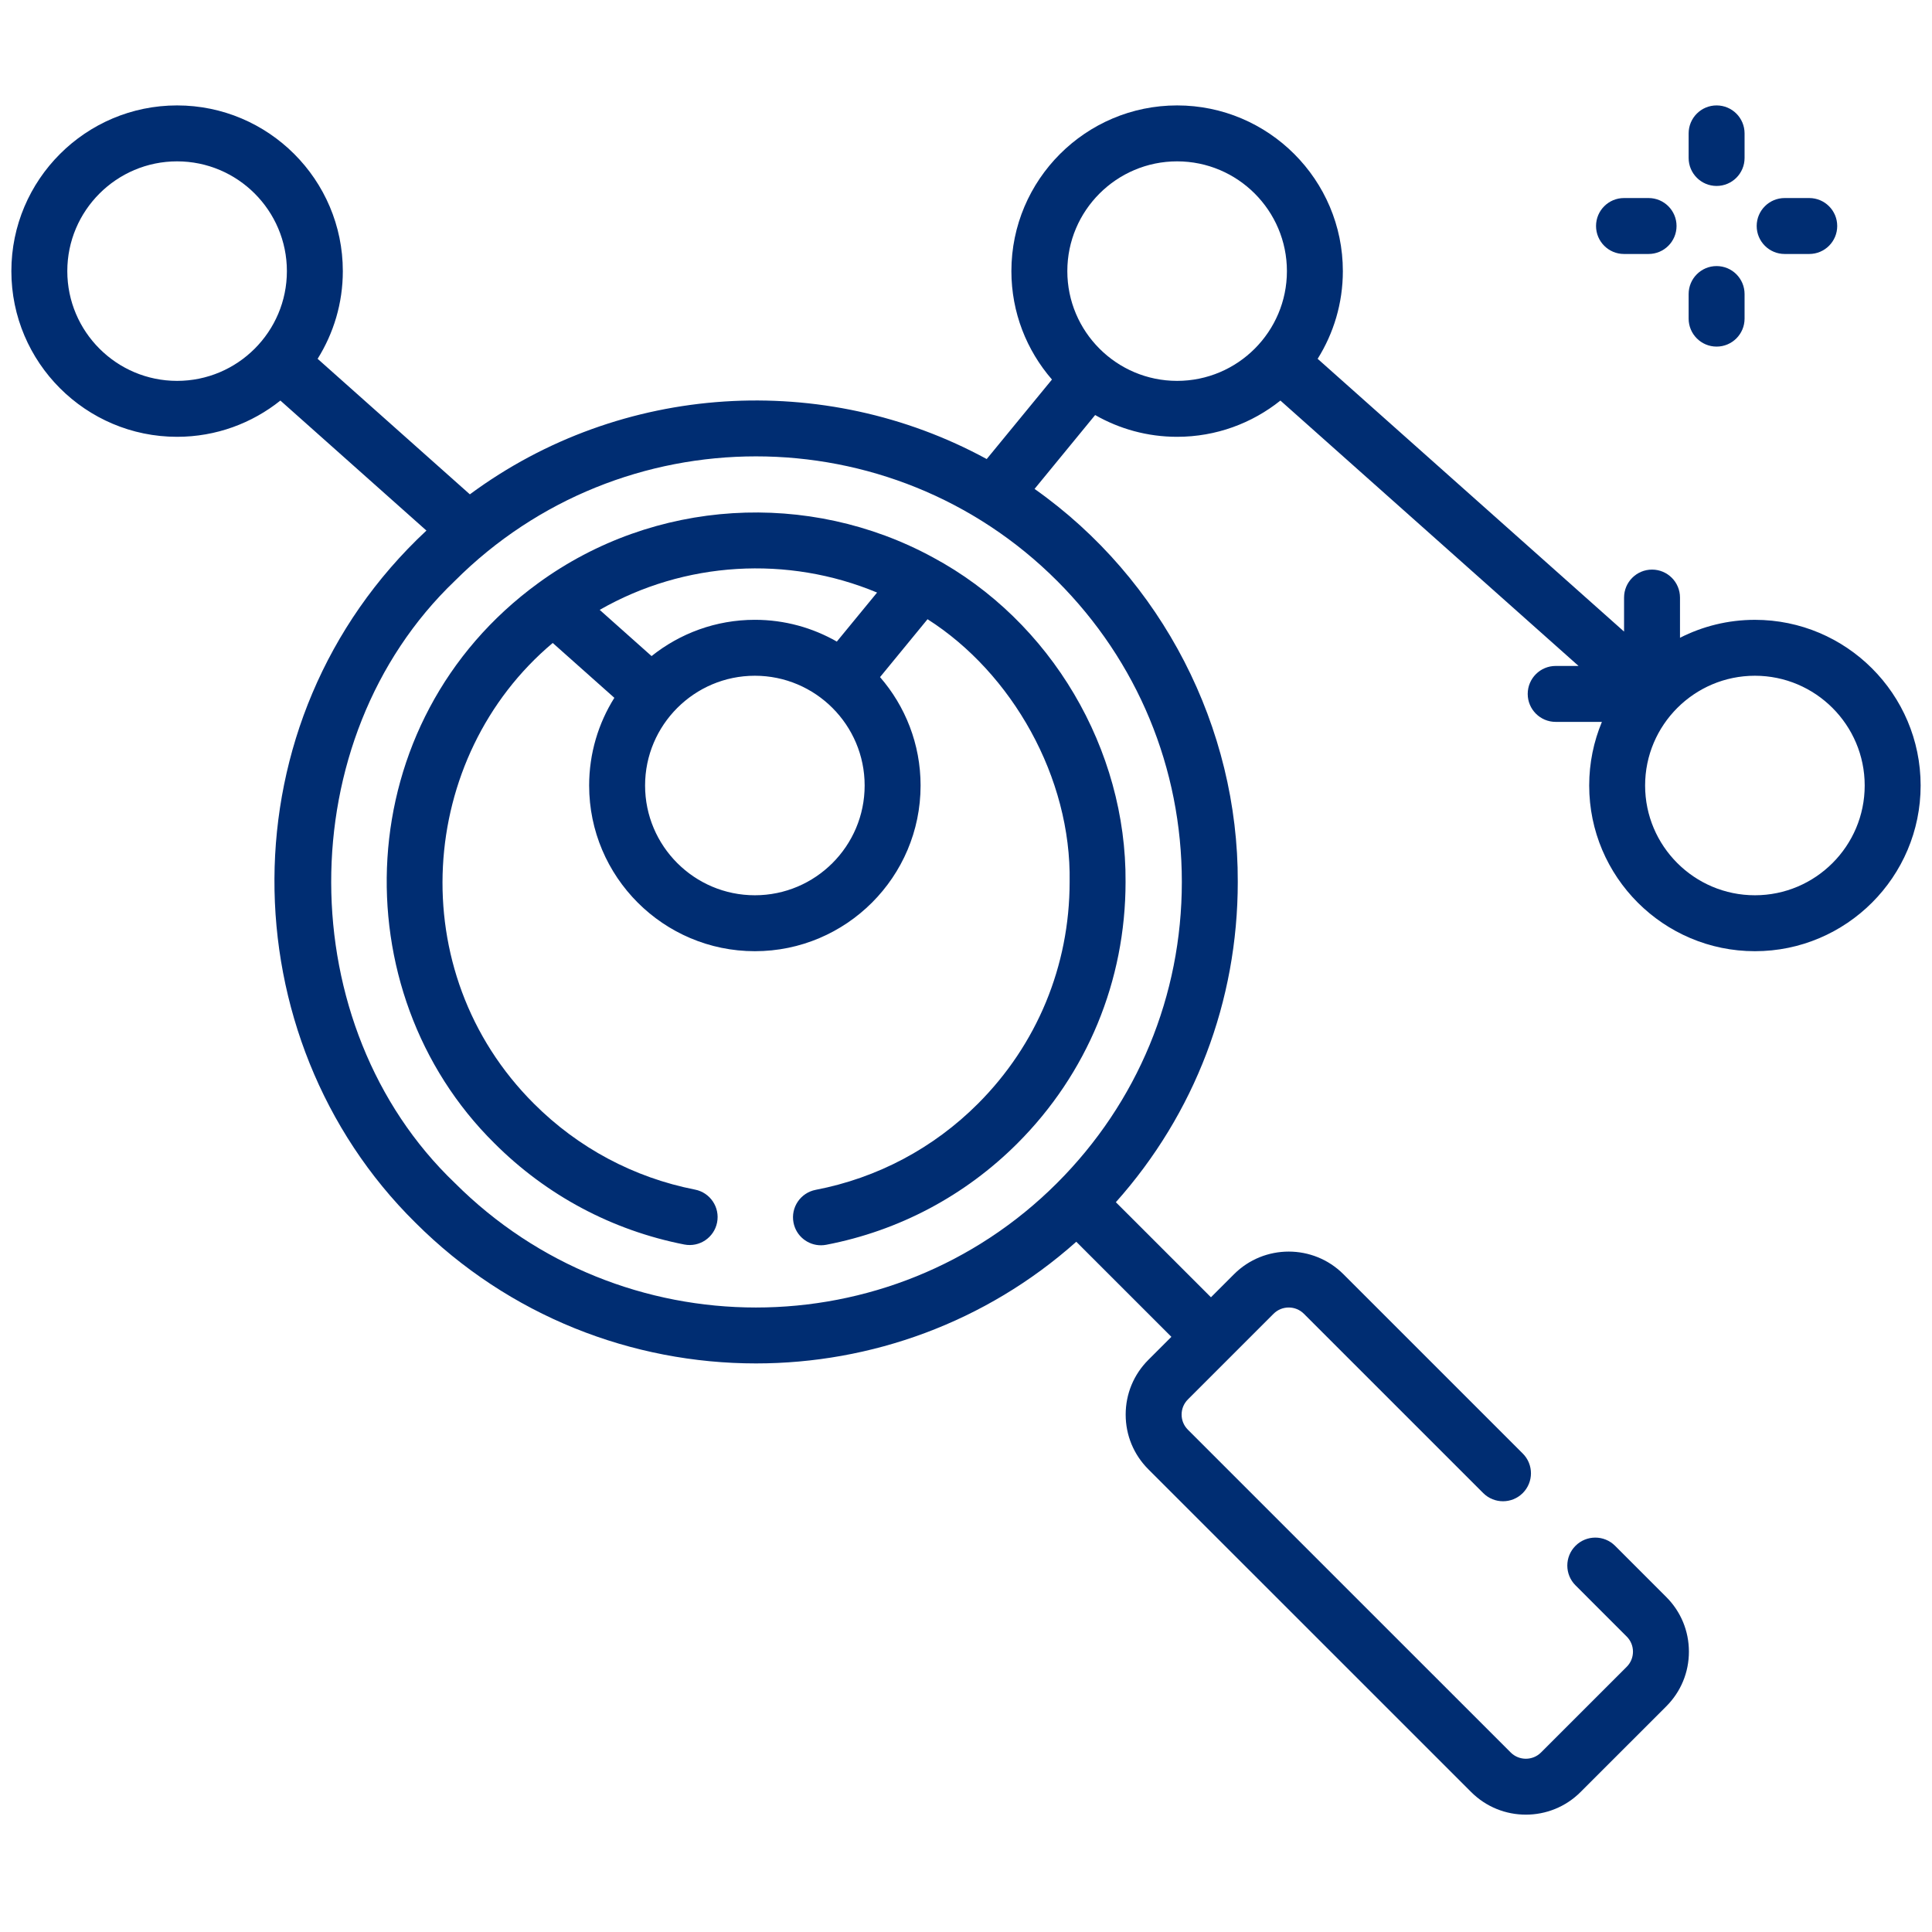 <svg width="85" height="85" viewBox="0 0 85 85" fill="none" xmlns="http://www.w3.org/2000/svg">
<g clip-path="url(#clip0_384_1519)">
<path d="M23.68 25.655C15.329 31.738 14.981 43.612 21.756 50.303C24.046 52.592 26.933 54.131 30.105 54.753C30.772 54.884 31.418 54.45 31.549 53.783C31.68 53.116 31.245 52.469 30.579 52.338C27.888 51.81 25.439 50.504 23.496 48.562C17.661 42.748 18.366 33.286 24.318 28.288L27.029 30.701C26.327 31.821 25.92 33.143 25.92 34.559C25.92 38.579 29.191 41.849 33.211 41.849C37.231 41.849 40.502 38.579 40.502 34.559C40.502 32.736 39.828 31.069 38.718 29.79L40.808 27.243C44.531 29.613 47.141 34.214 47.059 38.801C47.059 42.493 45.626 45.959 43.022 48.562C41.066 50.518 38.599 51.827 35.887 52.348C35.22 52.477 34.782 53.121 34.911 53.789C35.024 54.378 35.539 54.787 36.118 54.787C36.195 54.787 36.273 54.78 36.351 54.765C39.548 54.151 42.457 52.608 44.762 50.303C47.83 47.235 49.52 43.151 49.52 38.801C49.563 32.986 46.263 27.324 41.04 24.52C35.588 21.555 28.787 21.931 23.68 25.655ZM33.211 39.388C30.548 39.388 28.381 37.222 28.381 34.559C28.381 31.897 30.548 29.73 33.211 29.73C35.874 29.73 38.041 31.896 38.041 34.559C38.041 37.222 35.874 39.388 33.211 39.388ZM36.817 28.227C35.753 27.619 34.523 27.269 33.211 27.269C31.494 27.269 29.914 27.868 28.666 28.865L26.384 26.832C30.124 24.687 34.659 24.432 38.588 26.07L36.817 28.227Z" fill="#002D72"/>
<path d="M77.209 27.27C76.023 27.27 74.904 27.556 73.913 28.06V26.29C73.913 25.611 73.362 25.06 72.683 25.06C72.003 25.06 71.452 25.611 71.452 26.29V27.787L57.971 15.786C58.673 14.666 59.08 13.344 59.08 11.928C59.08 7.909 55.809 4.638 51.789 4.638C47.768 4.638 44.497 7.909 44.497 11.928C44.497 13.751 45.171 15.418 46.282 16.698L43.411 20.196C36.267 16.304 27.341 16.821 20.672 21.749L13.974 15.786C14.675 14.666 15.083 13.344 15.083 11.928C15.083 7.908 11.812 4.638 7.791 4.638C3.771 4.638 0.5 7.908 0.5 11.928C0.5 15.948 3.771 19.218 7.791 19.218C9.509 19.218 11.088 18.62 12.336 17.623L18.761 23.343C9.788 31.711 10.067 45.684 18.271 53.788C22.403 57.919 27.831 59.985 33.26 59.985C38.304 59.985 43.348 58.2 47.352 54.632L51.536 58.815L50.523 59.828C49.879 60.471 49.525 61.326 49.525 62.236C49.525 63.145 49.879 64 50.523 64.643L64.725 78.842C65.388 79.506 66.26 79.838 67.132 79.837C68.003 79.837 68.875 79.506 69.538 78.842L73.307 75.074C73.951 74.431 74.305 73.576 74.305 72.667C74.305 71.757 73.951 70.902 73.307 70.26L71.056 68.008C70.575 67.528 69.796 67.528 69.316 68.009C68.835 68.489 68.835 69.268 69.316 69.749L71.567 72C71.746 72.178 71.844 72.415 71.844 72.666C71.844 72.918 71.746 73.155 71.567 73.334L67.798 77.102C67.431 77.469 66.833 77.469 66.465 77.102L52.263 62.902C52.084 62.724 51.986 62.487 51.986 62.236C51.986 61.984 52.084 61.747 52.263 61.569L56.032 57.8C56.399 57.433 56.998 57.433 57.365 57.8L65.255 65.689C65.736 66.169 66.515 66.169 66.995 65.689C67.476 65.208 67.476 64.429 66.995 63.949L59.105 56.06C57.778 54.733 55.619 54.733 54.292 56.06L53.277 57.075L49.093 52.892C52.56 49.007 54.457 44.05 54.457 38.802C54.481 32.027 51.143 25.478 45.516 21.51L48.182 18.26C49.247 18.869 50.477 19.218 51.788 19.218C53.506 19.218 55.086 18.62 56.333 17.623L69.45 29.299H68.443C67.764 29.299 67.213 29.85 67.213 30.53C67.213 31.209 67.764 31.76 68.443 31.76H70.477C70.117 32.623 69.918 33.568 69.918 34.559C69.918 38.579 73.188 41.849 77.209 41.849C81.229 41.849 84.5 38.579 84.5 34.559C84.5 30.54 81.229 27.27 77.209 27.27ZM2.961 11.928C2.961 9.265 5.128 7.099 7.791 7.099C10.455 7.099 12.622 9.265 12.622 11.928C12.622 14.591 10.455 16.757 7.791 16.757C5.128 16.757 2.961 14.591 2.961 11.928ZM51.996 38.802C51.996 43.805 50.047 48.509 46.508 52.047C39.203 59.351 27.316 59.351 20.011 52.047C12.796 45.153 12.72 32.529 20.011 25.556C23.664 21.904 28.462 20.078 33.26 20.078C38.058 20.078 42.856 21.904 46.508 25.556C50.047 29.094 51.996 33.798 51.996 38.802ZM46.958 11.928C46.958 9.265 49.125 7.099 51.788 7.099C54.452 7.099 56.619 9.265 56.619 11.928C56.619 14.591 54.452 16.757 51.788 16.757C49.125 16.757 46.958 14.591 46.958 11.928ZM77.209 39.388C74.545 39.388 72.378 37.222 72.378 34.559C72.378 31.897 74.545 29.73 77.209 29.73C79.872 29.73 82.039 31.897 82.039 34.559C82.039 37.222 79.872 39.388 77.209 39.388Z" fill="#002D72"/>
<path d="M75.523 8.181C76.203 8.181 76.754 7.63 76.754 6.95V5.869C76.754 5.189 76.203 4.638 75.523 4.638C74.844 4.638 74.293 5.189 74.293 5.869V6.95C74.293 7.63 74.844 8.181 75.523 8.181Z" fill="#002D72"/>
<path d="M75.523 15.249C76.203 15.249 76.754 14.698 76.754 14.018V12.937C76.754 12.257 76.203 11.706 75.523 11.706C74.844 11.706 74.293 12.257 74.293 12.937V14.018C74.293 14.698 74.844 15.249 75.523 15.249Z" fill="#002D72"/>
<path d="M78.518 11.174H79.599C80.279 11.174 80.83 10.623 80.83 9.943C80.83 9.264 80.279 8.713 79.599 8.713H78.518C77.838 8.713 77.287 9.264 77.287 9.943C77.287 10.623 77.838 11.174 78.518 11.174Z" fill="#002D72"/>
<path d="M71.449 11.174H72.531C73.21 11.174 73.761 10.623 73.761 9.943C73.761 9.264 73.21 8.713 72.531 8.713H71.449C70.77 8.713 70.219 9.264 70.219 9.943C70.219 10.623 70.77 11.174 71.449 11.174Z" fill="#002D72"/>
</g>
<defs>
<clipPath id="clip0_384_1519">
<rect width="84" height="84" fill="white" transform="translate(0.5 0.238)"/>
</clipPath>
</defs>
</svg>
